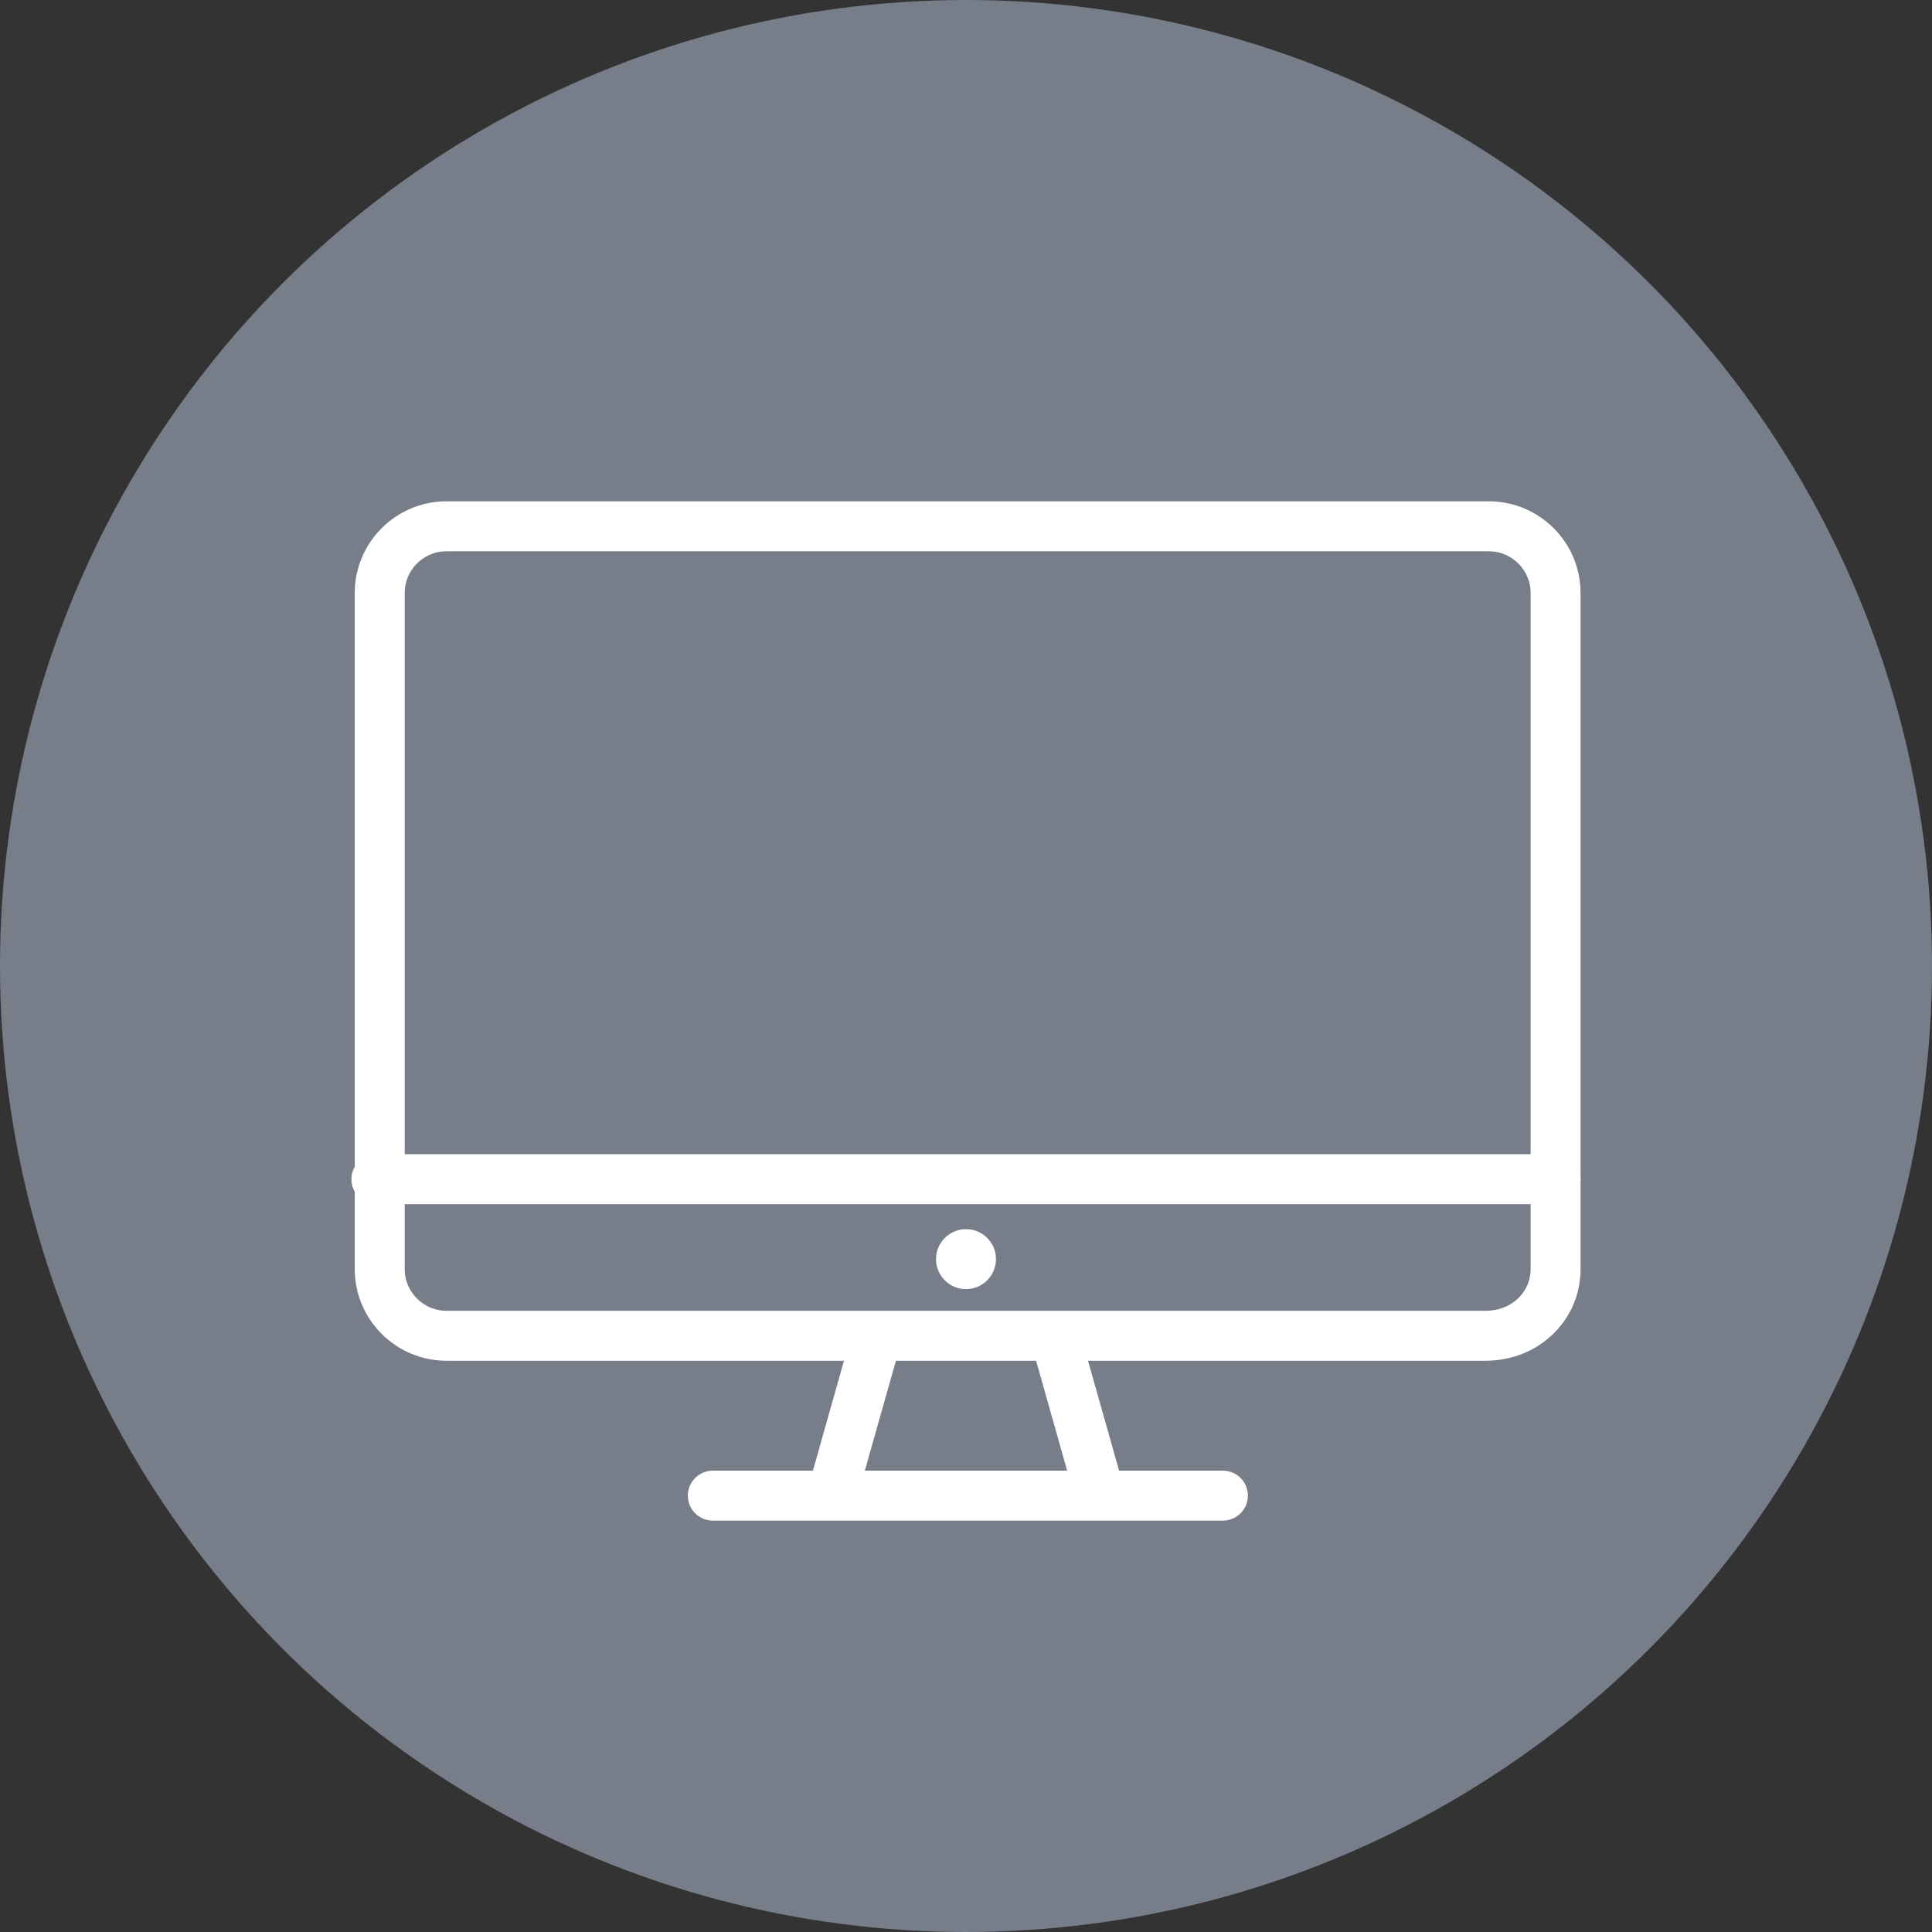 <?xml version="1.0" encoding="utf-8"?>
<!-- Generator: Adobe Illustrator 24.0.2, SVG Export Plug-In . SVG Version: 6.00 Build 0)  -->
<svg version="1.1" id="Ebene_1" xmlns="http://www.w3.org/2000/svg" xmlns:xlink="http://www.w3.org/1999/xlink" x="0px" y="0px"
	 viewBox="0 0 58 58" style="enable-background:new 0 0 58 58;" xml:space="preserve">
<rect x="0" y="0" width="58" height="58" fill="#333333" stroke="none"/>
<style type="text/css">
	.st0{fill:#777E8A;}
	.st1{fill:none;stroke:#FFFFFF;stroke-width:1.5;stroke-linecap:round;stroke-miterlimit:10;}
	.st2{fill:#FFFFFF;}
</style>
<circle id="Ellipse_18" class="st0" cx="29" cy="29" r="29"/>
<g>
	<path class="st1" d="M44.6,40.1H13.4c-1.1,0-2-0.9-2-2V17.8c0-1.1,0.9-2,2-2h31.3c1.1,0,2,0.9,2,2v20.3
		C46.7,39.2,45.8,40.1,44.6,40.1z"/>
	<line class="st1" x1="11.3" y1="35.4" x2="46.7" y2="35.4"/>
	<circle class="st2" cx="29" cy="37.8" r="0.9"/>
	<g>
		<line class="st1" x1="26.3" y1="40.2" x2="25" y2="44.8"/>
		<line class="st1" x1="31.7" y1="40.2" x2="33" y2="44.8"/>
	</g>
	<path class="st1" d="M21.4,44.9c0,0,15.8,0,15.3,0"/>
</g>
</svg>
